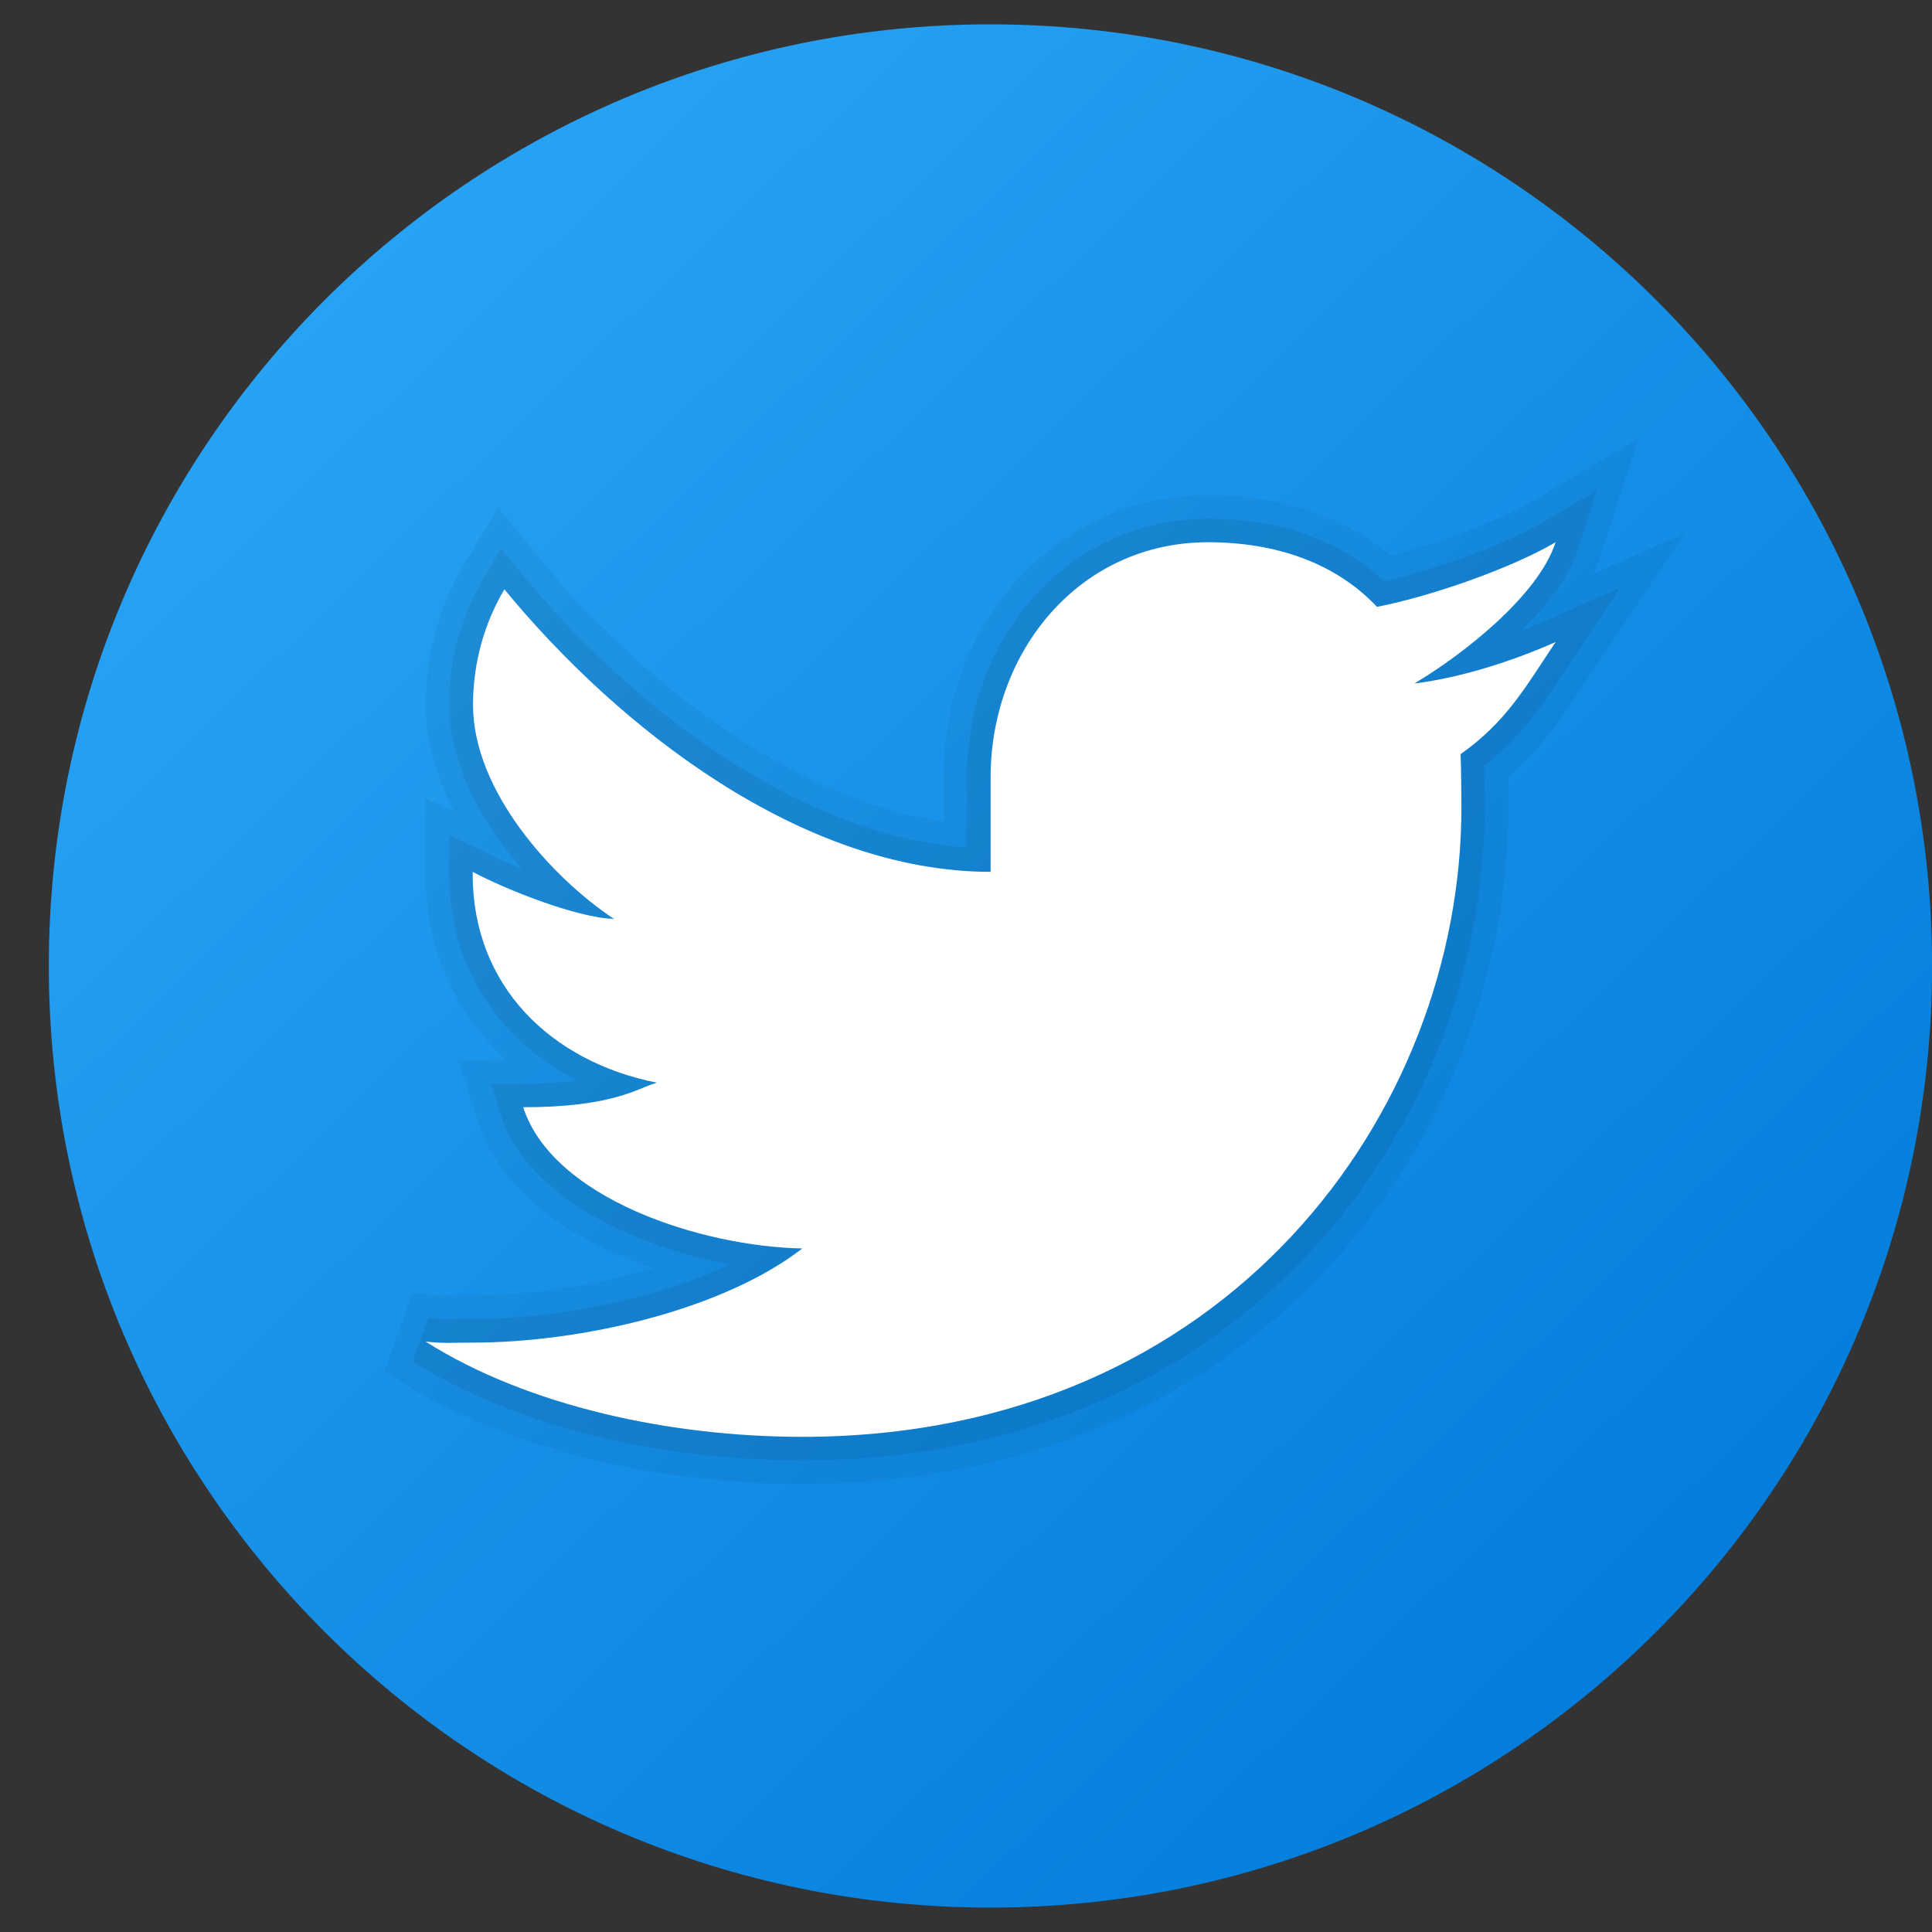 <svg width="30" height="30" viewBox="0 0 30 30" fill="none" xmlns="http://www.w3.org/2000/svg">
<rect x="0" y="0" width="30" height="30" fill="#333333" stroke="none"/>
<path d="M15.379 0.378C7.304 0.378 0.758 6.924 0.758 15C0.758 23.075 7.304 29.621 15.379 29.621C23.455 29.621 30.001 23.075 30.001 15C30.001 6.924 23.455 0.378 15.379 0.378Z" fill="url(#paint0_linear_1754_49)"/>
<path opacity="0.05" d="M12.455 23.042C10.086 23.042 7.812 22.461 6.215 21.449L5.969 21.294L6.402 20.072L6.691 20.106C6.8 20.119 6.886 20.121 6.973 20.121L7.334 20.117C8.063 20.117 9.126 20 10.145 19.695C9.125 19.348 7.831 18.671 7.426 17.418L7.116 16.462H7.867C7.063 15.729 6.606 14.709 6.606 13.579V12.395L7.051 12.601C6.763 12.041 6.61 11.477 6.61 10.947C6.61 10.18 6.813 9.43 7.199 8.778L7.732 7.881L8.394 8.686C9.854 10.463 12.228 12.412 14.648 12.753V12.075C14.648 9.616 16.452 7.689 18.755 7.689C19.884 7.689 20.862 8.012 21.597 8.626C22.356 8.435 23.284 8.082 23.782 7.789L25.437 6.815L24.847 8.643C24.819 8.731 24.784 8.819 24.742 8.908L26.16 8.28L24.582 10.643C24.254 11.143 23.942 11.617 23.416 12.061C23.419 12.25 23.421 12.449 23.421 12.536C23.421 17.629 19.578 23.042 12.455 23.042Z" fill="black"/>
<path opacity="0.07" d="M12.455 22.676C10.154 22.676 7.951 22.116 6.41 21.14L6.648 20.468C6.774 20.483 6.871 20.486 6.971 20.486L7.337 20.483C8.516 20.483 10.114 20.213 11.34 19.633C9.859 19.357 8.192 18.598 7.774 17.305L7.619 16.828H8.122C8.47 16.828 8.747 16.809 8.973 16.78C7.728 16.155 6.972 14.986 6.972 13.579V12.967L7.511 13.216C7.668 13.301 7.877 13.398 8.106 13.492C7.462 12.754 6.976 11.844 6.976 10.947C6.976 10.246 7.162 9.561 7.514 8.966L7.78 8.517L8.111 8.92C9.726 10.885 12.354 12.98 15.013 13.16V12.076C15.013 9.821 16.656 8.055 18.754 8.055C19.871 8.055 20.814 8.39 21.496 9.026C22.317 8.841 23.386 8.447 23.966 8.105L24.794 7.618L24.499 8.532C24.359 8.966 24.021 9.403 23.624 9.794C23.751 9.744 23.878 9.692 24.004 9.636L25.157 9.125L24.278 10.442C23.925 10.98 23.616 11.45 23.048 11.89C23.052 12.111 23.055 12.421 23.055 12.535C23.055 17.452 19.34 22.676 12.455 22.676Z" fill="black"/>
<path d="M24.155 8.42C23.46 8.829 22.202 9.265 21.382 9.423C20.727 8.729 19.793 8.42 18.758 8.42C16.769 8.42 15.382 10.105 15.382 12.076V13.538C12.458 13.538 9.607 11.31 7.832 9.151C7.52 9.678 7.345 10.295 7.345 10.947C7.345 12.277 8.566 13.627 9.534 14.269C8.944 14.251 7.827 13.8 7.34 13.538V13.579C7.34 15.31 8.555 16.485 10.2 16.812C9.9 16.895 9.534 17.193 8.124 17.193C8.582 18.608 10.883 19.356 12.458 19.386C11.225 20.342 9.028 20.848 7.34 20.848C7.049 20.848 6.891 20.864 6.609 20.832C8.202 21.84 10.426 22.311 12.458 22.311C19.079 22.311 22.693 17.253 22.693 12.536C22.693 12.381 22.688 11.862 22.68 11.71C23.387 11.211 23.674 10.69 24.155 9.97C23.51 10.256 22.694 10.524 21.962 10.613C22.706 10.172 23.887 9.252 24.155 8.42Z" fill="white"/>
<defs>
<linearGradient id="paint0_linear_1754_49" x1="4.015" y1="3.217" x2="27.72" y2="27.794" gradientUnits="userSpaceOnUse">
<stop stop-color="#2AA4F4"/>
<stop offset="1" stop-color="#007AD9"/>
</linearGradient>
</defs>
</svg>
